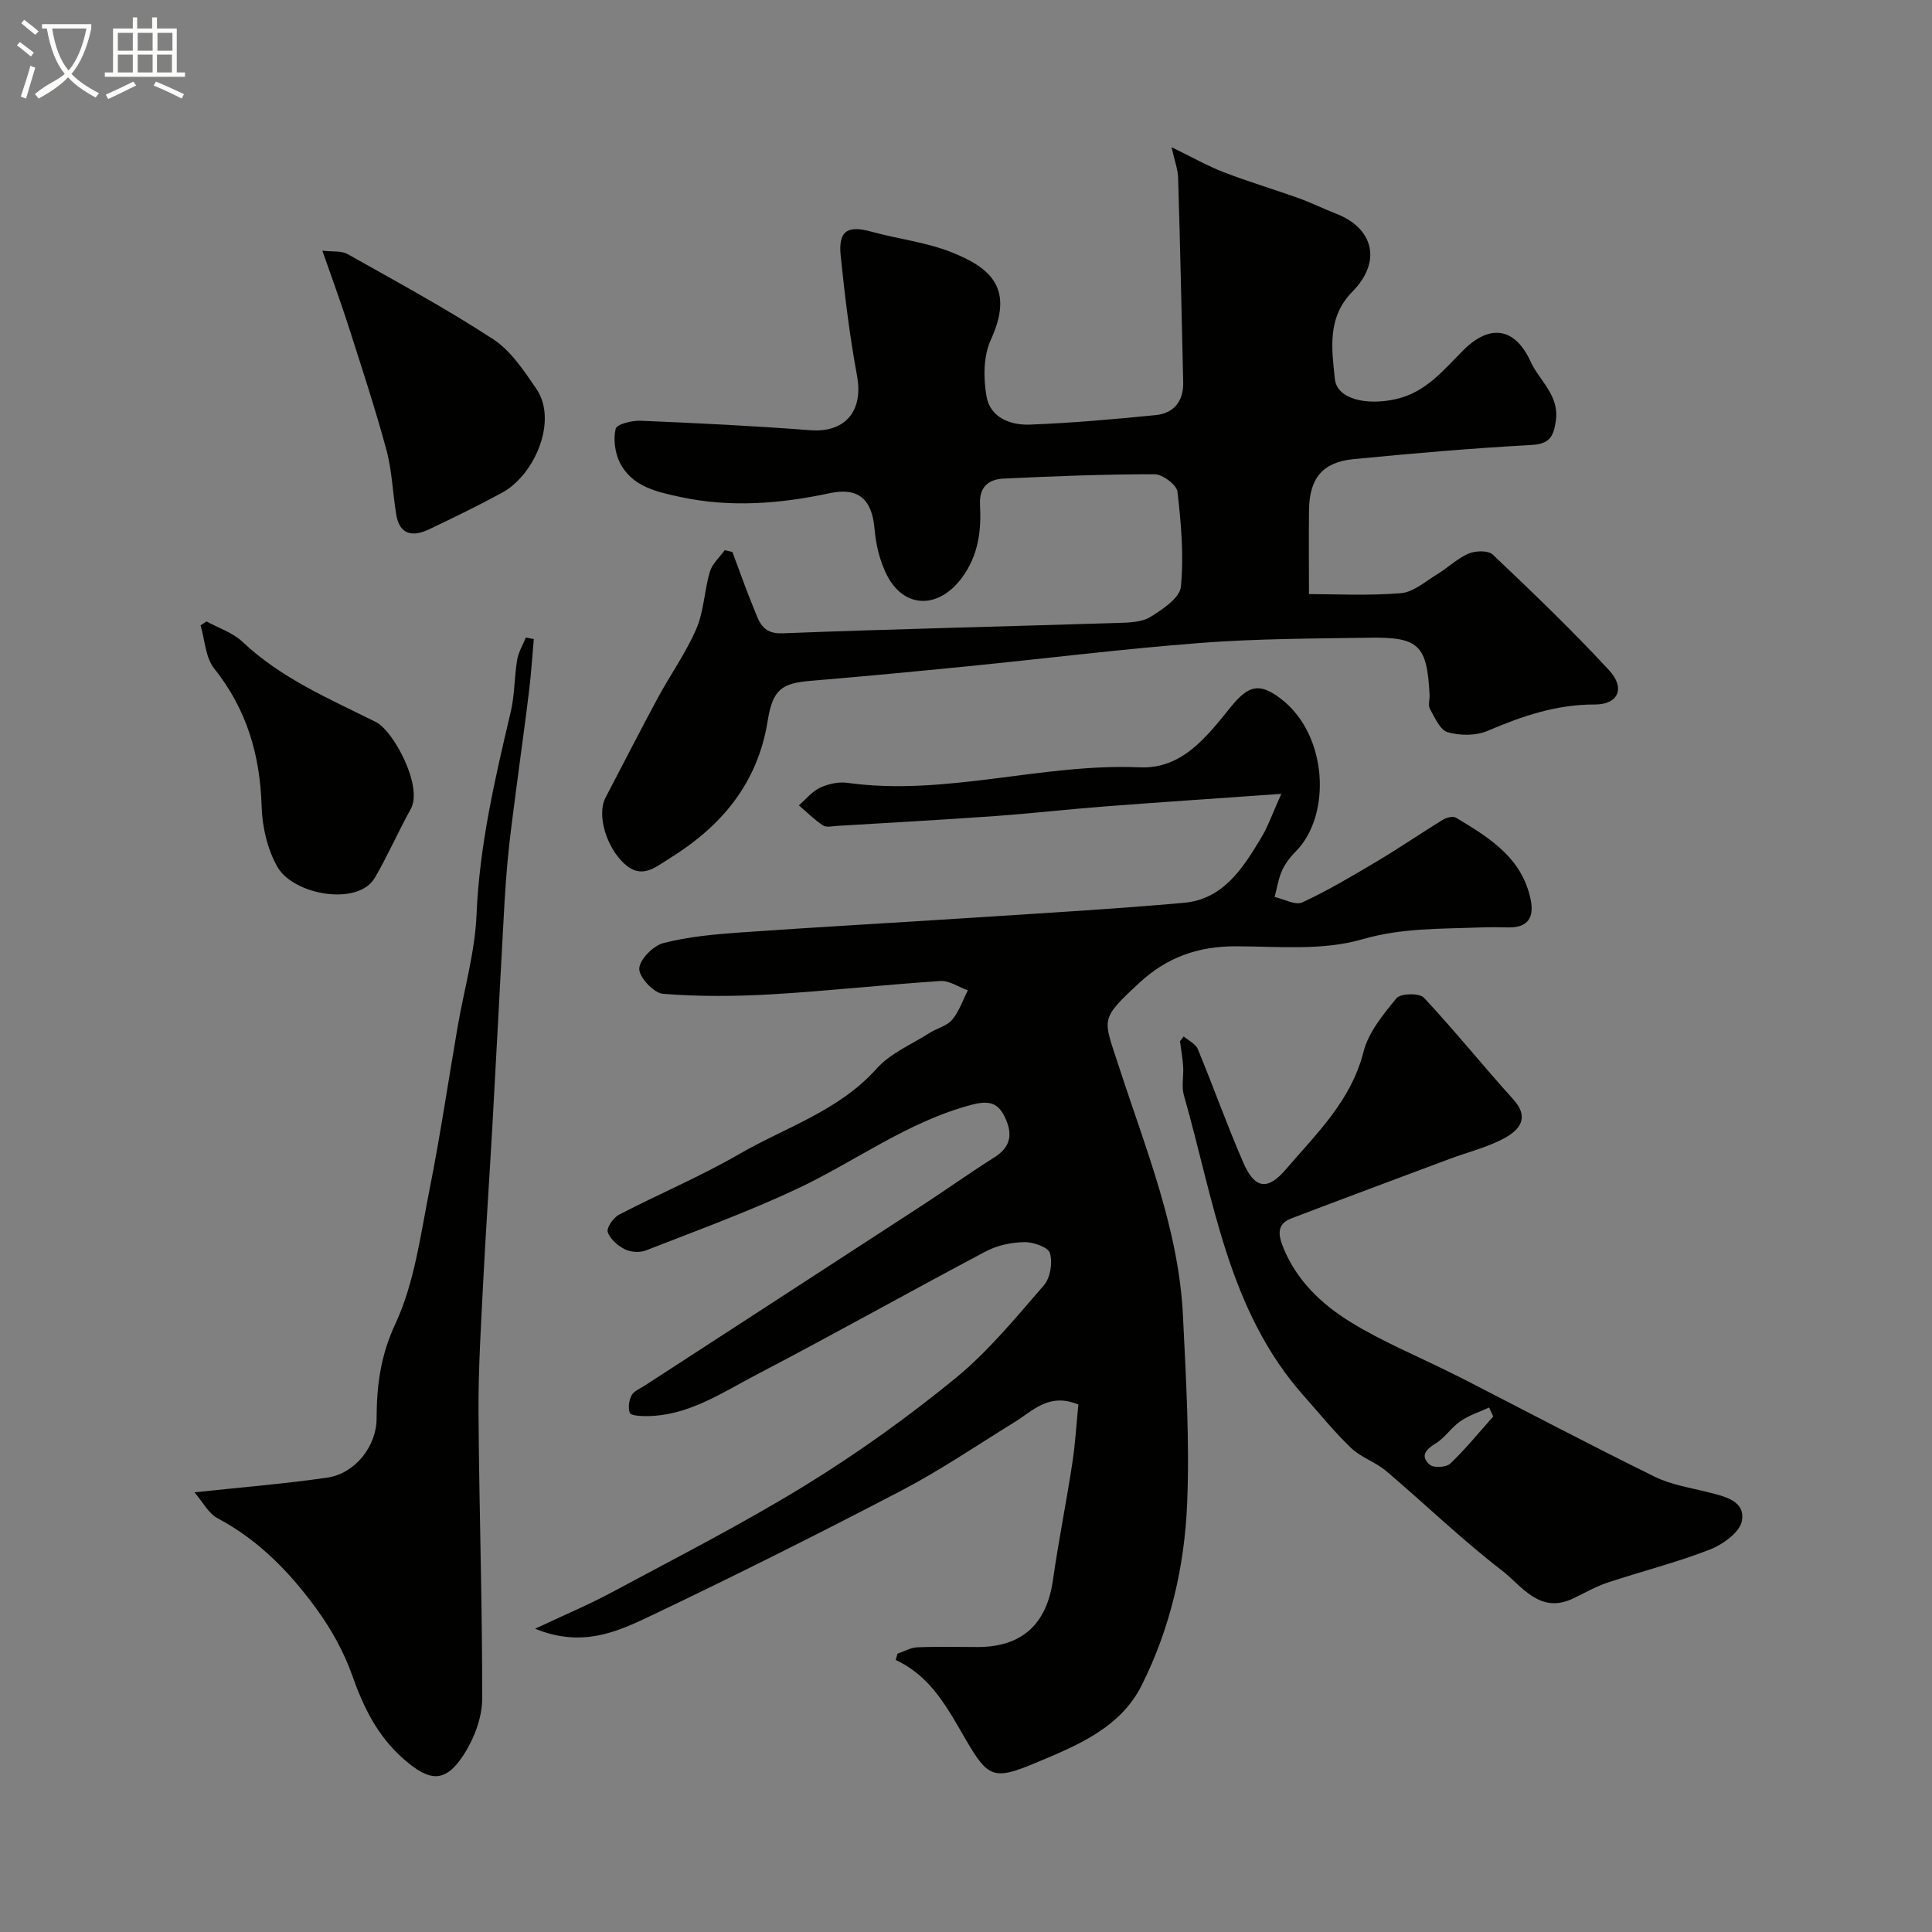 <svg enable-background="new 0 0 400 400" viewBox="0 0 400 400" xmlns="http://www.w3.org/2000/svg"><rect x="0" y="0" width="400" height="400" fill="#808080" stroke="none"/><path d="m6.4 11.7c-1-.8-1.9-1.6-2.9-2.3l.6-.7c.9.7 1.9 1.4 2.9 2.2zm-2.1 8.3c.7-2.1 1.4-4.2 2-6.4.2.1.6.3 1 .4-.7 2.3-1.3 4.4-1.9 6.4zm3-12.8c-1.1-.9-2.1-1.7-2.9-2.4l.6-.7c1 .8 2 1.5 3 2.4zm1.4-1.3v-.9h10.2v.9c-.9 4.2-2.3 7.3-4.1 9.4 1.3 1.4 3.2 2.7 5.7 4-.2.2-.4.5-.7.9-2.5-1.4-4.4-2.7-5.7-4.2-1.4 1.5-3.5 3-6.1 4.4 0 0 0 0-.1-.1-.3-.4-.5-.7-.7-.8 2.7-2.3 4.7-2.8 6.2-4.2-1.8-2.2-3-5.3-3.7-9.4zm9.2 0h-7.1c.6 3.8 1.7 6.7 3.4 8.7 1.7-2 2.9-4.8 3.7-8.7z" fill="#fbfcfa"/><path d="m31.6 3.6h.9v2.3h4.1v9.1h1.7v.9h-16.6v-.9h1.7v-9.1h4.1v-2.3h.9v2.3h3.1v-2.3zm-4 13.3.6.8c-1.9.9-3.8 1.9-5.8 2.8-.2-.3-.3-.6-.5-.9 2-.9 3.9-1.8 5.7-2.7zm-3.2-10.1v3.7h3.1v-3.7zm0 4.5v3.7h3.1v-3.7zm4.1-4.5v3.7h3.1v-3.7zm0 4.5v3.7h3.1v-3.7zm9.1 9.1c-2.1-1.1-4.1-2-5.8-2.7l.5-.8c2.2.9 4.1 1.8 5.8 2.6zm-1.9-13.6h-3.1v3.7h3.1zm-3.2 4.5v3.7h3.1v-3.7z" fill="#fbfcfa"/><g fill="#010100"><path d="m265.28 164.36c-13.26.94-24.76 1.7-36.24 2.58-7.71.59-15.39 1.47-23.1 2.02-10.86.78-21.73 1.37-32.59 2.03-1 .06-2.25.37-2.95-.09-1.8-1.19-3.35-2.75-5-4.16 1.44-1.25 2.71-2.87 4.37-3.65 1.7-.79 3.86-1.27 5.69-1.01 20.37 2.83 40.21-4.09 60.49-3.21 8.82.39 13.9-6.37 18.83-12.45 3.65-4.51 5.9-5.14 10.28-1.85 9.93 7.47 10.63 24.23 3.24 31.68-1.14 1.15-2.2 2.51-2.86 3.97-.77 1.72-1.05 3.65-1.54 5.49 1.94.43 4.3 1.78 5.73 1.12 5.35-2.48 10.46-5.53 15.54-8.55 4.58-2.73 8.98-5.75 13.53-8.54.75-.46 2.11-.83 2.72-.46 6.86 4.11 13.74 8.3 15.5 17.03.72 3.56-.54 5.78-4.56 5.7-2-.04-4-.07-6 .01-8.16.32-16.14.07-24.39 2.47-8.17 2.37-17.38 1.45-26.14 1.43-7.77-.01-14.24 2.26-19.99 7.61-8.3 7.72-7.44 7.21-4.11 17.5 5.45 16.82 12.32 33.41 13.19 51.4.63 12.92 1.39 25.88.87 38.78-.53 13.07-3.51 25.93-9.41 37.7-4.46 8.91-13.45 12.51-22.17 16.16-8.5 3.56-9.69 2.9-14.21-4.83-3.81-6.52-7.14-13.1-14.56-16.56.13-.43.26-.87.38-1.3 1.36-.46 2.7-1.26 4.07-1.32 4.16-.18 8.33-.06 12.49-.06 9.2 0 14.31-4.7 15.62-13.86 1.15-8.07 2.77-16.08 4-24.14.64-4.16.88-8.39 1.26-12.21-6.09-2.52-9.4 1.3-13.23 3.66-7.77 4.79-15.35 9.95-23.42 14.17-17.21 8.98-34.58 17.68-52.11 26.03-6.83 3.25-14.09 6.5-23.71 2.56 6.03-2.84 11.04-4.94 15.81-7.5 13.46-7.24 27.12-14.19 40.13-22.19 10.82-6.65 21.23-14.12 31.06-22.15 6.82-5.58 12.53-12.58 18.35-19.28 1.33-1.53 1.81-4.66 1.24-6.64-.35-1.22-3.44-2.32-5.28-2.28-2.67.04-5.6.65-7.95 1.89-15.88 8.4-31.54 17.21-47.47 25.52-7.32 3.82-14.38 8.71-23.19 8.61-1.09-.01-2.91-.14-3.1-.67-.38-1.06-.17-2.6.38-3.64.48-.89 1.75-1.38 2.7-2 19.12-12.42 38.25-24.81 57.35-37.25 5.05-3.29 9.96-6.8 15.05-10.01 3.22-2.03 3.84-4.56 2.38-7.88-1.39-3.16-3.06-4.05-6.95-3.04-13.22 3.44-24 11.63-36.04 17.32-10.24 4.84-20.94 8.72-31.51 12.86-1.27.5-3.17.38-4.38-.23-1.47-.74-3.08-2.13-3.54-3.58-.28-.9 1.17-2.99 2.34-3.59 8.25-4.28 16.86-7.9 24.89-12.55 9.64-5.57 20.61-8.93 28.43-17.68 2.86-3.2 7.28-5.03 11.02-7.42 1.51-.96 3.54-1.41 4.62-2.7 1.45-1.73 2.2-4.03 3.25-6.09-1.9-.68-3.84-2.05-5.69-1.93-11.64.76-23.25 2.07-34.9 2.75-7.49.44-15.06.49-22.53-.1-1.89-.15-4.97-3.44-4.91-5.21.06-1.89 2.9-4.76 5.01-5.3 5.18-1.33 10.63-1.82 16-2.2 16.11-1.13 32.24-2.02 48.35-3.07 14.47-.94 28.95-1.78 43.39-3.06 8.03-.72 12.12-6.97 15.84-13.18 1.54-2.47 2.48-5.25 4.34-9.38z"/><path d="m242.56 30.48c4.27 2.07 7.46 3.89 10.84 5.19 5.12 1.98 10.41 3.54 15.58 5.4 2.6.93 5.09 2.19 7.67 3.18 7.43 2.86 9.69 9.67 3.36 16.12-5.29 5.38-4.29 11.86-3.64 18.09.44 4.19 6.52 5.54 12.6 4.18 6.31-1.41 9.93-6.1 14.09-10.22 5.41-5.37 10.61-4.62 13.83 2.43 1.84 4.04 6.03 6.99 5.22 12.35-.5 3.31-1.35 4.72-5.08 4.93-12.31.68-24.6 1.73-36.87 2.94-6.37.63-9.06 4-9.14 10.53-.07 5.71-.01 11.42-.01 17.4 5.39 0 12.25.37 19.02-.19 2.61-.21 5.09-2.44 7.53-3.92 2.22-1.35 4.16-3.27 6.5-4.28 1.43-.61 4.06-.68 5.01.22 8.2 7.78 16.38 15.62 24.05 23.91 3.46 3.74 1.94 7.14-2.96 7.12-7.95-.03-15.05 2.42-22.2 5.47-2.4 1.02-5.68.99-8.23.27-1.57-.45-2.66-3.02-3.67-4.81-.43-.76-.03-1.96-.08-2.96-.54-10.27-2.19-11.96-12.47-11.8-11.6.18-23.23.19-34.79 1.07-16.19 1.24-32.33 3.25-48.5 4.86-10.79 1.07-21.58 2.1-32.39 3-5.95.49-7.85 1.78-8.88 8.24-2.06 12.97-9.57 21.87-20.34 28.53-2.98 1.84-5.77 4.46-9.45 1-3.64-3.42-5.64-10.06-3.79-13.59 3.61-6.89 7.14-13.82 10.83-20.66 2.6-4.81 5.83-9.33 7.98-14.32 1.57-3.65 1.64-7.92 2.79-11.79.49-1.65 2.02-2.99 3.08-4.46.53.12 1.06.25 1.59.37 1.46 3.9 2.83 7.83 4.42 11.68 1.08 2.6 1.68 5.32 5.89 5.16 23.18-.89 46.37-1.42 69.56-2.15 2.26-.07 4.87-.13 6.67-1.24 2.52-1.56 6.09-3.94 6.31-6.25.63-6.49.05-13.16-.71-19.68-.17-1.42-3.07-3.61-4.72-3.61-10.43-.01-20.86.4-31.28.9-3.07.15-5.09 1.68-4.88 5.44.29 5.27-.31 10.33-3.63 14.93-4.83 6.68-12.13 6.7-15.73-.55-1.41-2.84-2.2-6.18-2.47-9.35-.52-6.21-3.34-8.72-9.29-7.45-10.23 2.19-20.56 3.01-30.84.8-4.83-1.04-10.16-2.12-12.64-7.21-.99-2.03-1.35-4.79-.83-6.93.23-.95 3.39-1.74 5.18-1.66 11.7.49 23.41 1.06 35.09 1.96 7.24.56 11.05-3.96 9.7-11.27-1.52-8.2-2.53-16.5-3.38-24.8-.54-5.22 1.38-6.41 6.38-5.03 5.47 1.51 11.25 2.16 16.48 4.22 8.78 3.46 12.91 7.9 8.2 18.21-1.54 3.36-1.53 7.91-.87 11.68.76 4.38 4.96 5.99 8.99 5.83 8.7-.34 17.39-1.1 26.05-1.97 3.75-.38 5.77-2.89 5.68-6.77-.32-14.1-.63-28.2-1.05-42.29-.03-1.73-.69-3.43-1.36-6.4z"/><path d="m245.08 214.58c.99.86 2.46 1.54 2.91 2.62 3.24 7.81 6.06 15.8 9.44 23.55 2.32 5.32 4.96 5.84 8.78 1.37 6.32-7.39 13.5-14.17 16.07-24.3 1.03-4.07 4.09-7.8 6.86-11.16.82-1 4.73-1.09 5.65-.11 6.4 6.83 12.27 14.16 18.55 21.1 3.44 3.81 1.17 6.32-1.81 7.96-3.51 1.93-7.55 2.89-11.35 4.31-10.94 4.09-21.89 8.17-32.81 12.33-3.08 1.17-2.73 3.43-1.7 6 2.78 6.89 7.97 11.79 13.98 15.49 6.46 3.98 13.57 6.92 20.39 10.31 1.03.51 2.06 1.01 3.08 1.53 13.14 6.75 26.21 13.64 39.47 20.16 3.42 1.68 7.4 2.28 11.15 3.23 3.39.86 7.64 1.78 6.9 5.91-.42 2.35-3.95 4.9-6.63 5.94-6.91 2.69-14.16 4.51-21.21 6.85-2.46.82-4.75 2.16-7.11 3.28-6.94 3.32-10.63-2.64-14.75-5.81-8.33-6.41-15.93-13.78-23.96-20.59-2.18-1.85-5.18-2.79-7.23-4.74-3.48-3.32-6.52-7.11-9.73-10.71-15.83-17.76-18.71-40.72-24.91-62.33-.53-1.85-.02-3.98-.15-5.97-.11-1.75-.43-3.48-.66-5.22.27-.33.53-.66.78-1zm64.08 78.69c-.29-.62-.57-1.24-.86-1.86-1.99.92-4.15 1.6-5.93 2.83-1.88 1.29-3.21 3.43-5.14 4.61-2.14 1.3-3.23 2.68-1.17 4.43.81.69 3.4.52 4.22-.27 3.16-3.02 5.95-6.46 8.88-9.74z"/><path d="m40.27 308.97c9.92-1.07 18.76-1.77 27.52-3.05 5.71-.83 10.16-6.48 10.18-12.21.02-6.83.8-13.02 3.9-19.66 3.96-8.51 5.19-18.37 7.06-27.76 2.23-11.2 3.89-22.51 5.83-33.77 1.33-7.7 3.57-15.36 3.9-23.11.6-14.38 3.81-28.19 7.09-42.06.82-3.48.73-7.18 1.32-10.73.27-1.6 1.18-3.09 1.8-4.62.55.1 1.1.2 1.65.31-.32 3.54-.54 7.09-.97 10.62-.78 6.49-1.71 12.97-2.54 19.45-.69 5.36-1.45 10.71-1.94 16.08-.5 5.41-.75 10.85-1.05 16.28-.7 12.69-1.34 25.38-2.06 38.07-.62 10.94-1.37 21.86-1.93 32.8-.45 8.93-1.01 17.87-.96 26.8.12 19.77.8 39.54.76 59.31-.01 3.82-1.6 8.08-3.68 11.36-3.91 6.16-7.15 5.88-12.61 1.08-5.43-4.77-8.29-10.71-10.64-17.34-1.69-4.78-4.26-9.41-7.24-13.53-5.53-7.64-12.02-14.38-20.56-18.92-1.95-1.02-3.15-3.45-4.83-5.4z"/><path d="m66.74 51.9c2.13.25 3.95-.01 5.21.7 10.14 5.71 20.4 11.27 30.14 17.62 3.67 2.39 6.38 6.52 8.94 10.26 4.57 6.66-.42 17.88-7 21.48-4.98 2.72-10.09 5.21-15.22 7.64-3.25 1.54-6.04 1.25-6.76-3-.75-4.48-.87-9.11-2.05-13.47-2.37-8.75-5.22-17.37-7.98-26.01-1.58-4.89-3.36-9.7-5.28-15.22z"/><path d="m42.76 128.66c2.5 1.38 5.42 2.31 7.43 4.21 8.03 7.59 18 11.81 27.66 16.63 3.57 1.78 9.81 13.28 7.19 18-2.6 4.67-4.73 9.6-7.42 14.21-3.47 5.97-16.88 3.6-20.19-2.24-2.06-3.63-3.13-8.24-3.26-12.45-.31-10.67-3.07-20.15-9.82-28.61-1.82-2.28-1.93-5.92-2.82-8.94.41-.28.82-.54 1.23-.81z"/></g></svg>